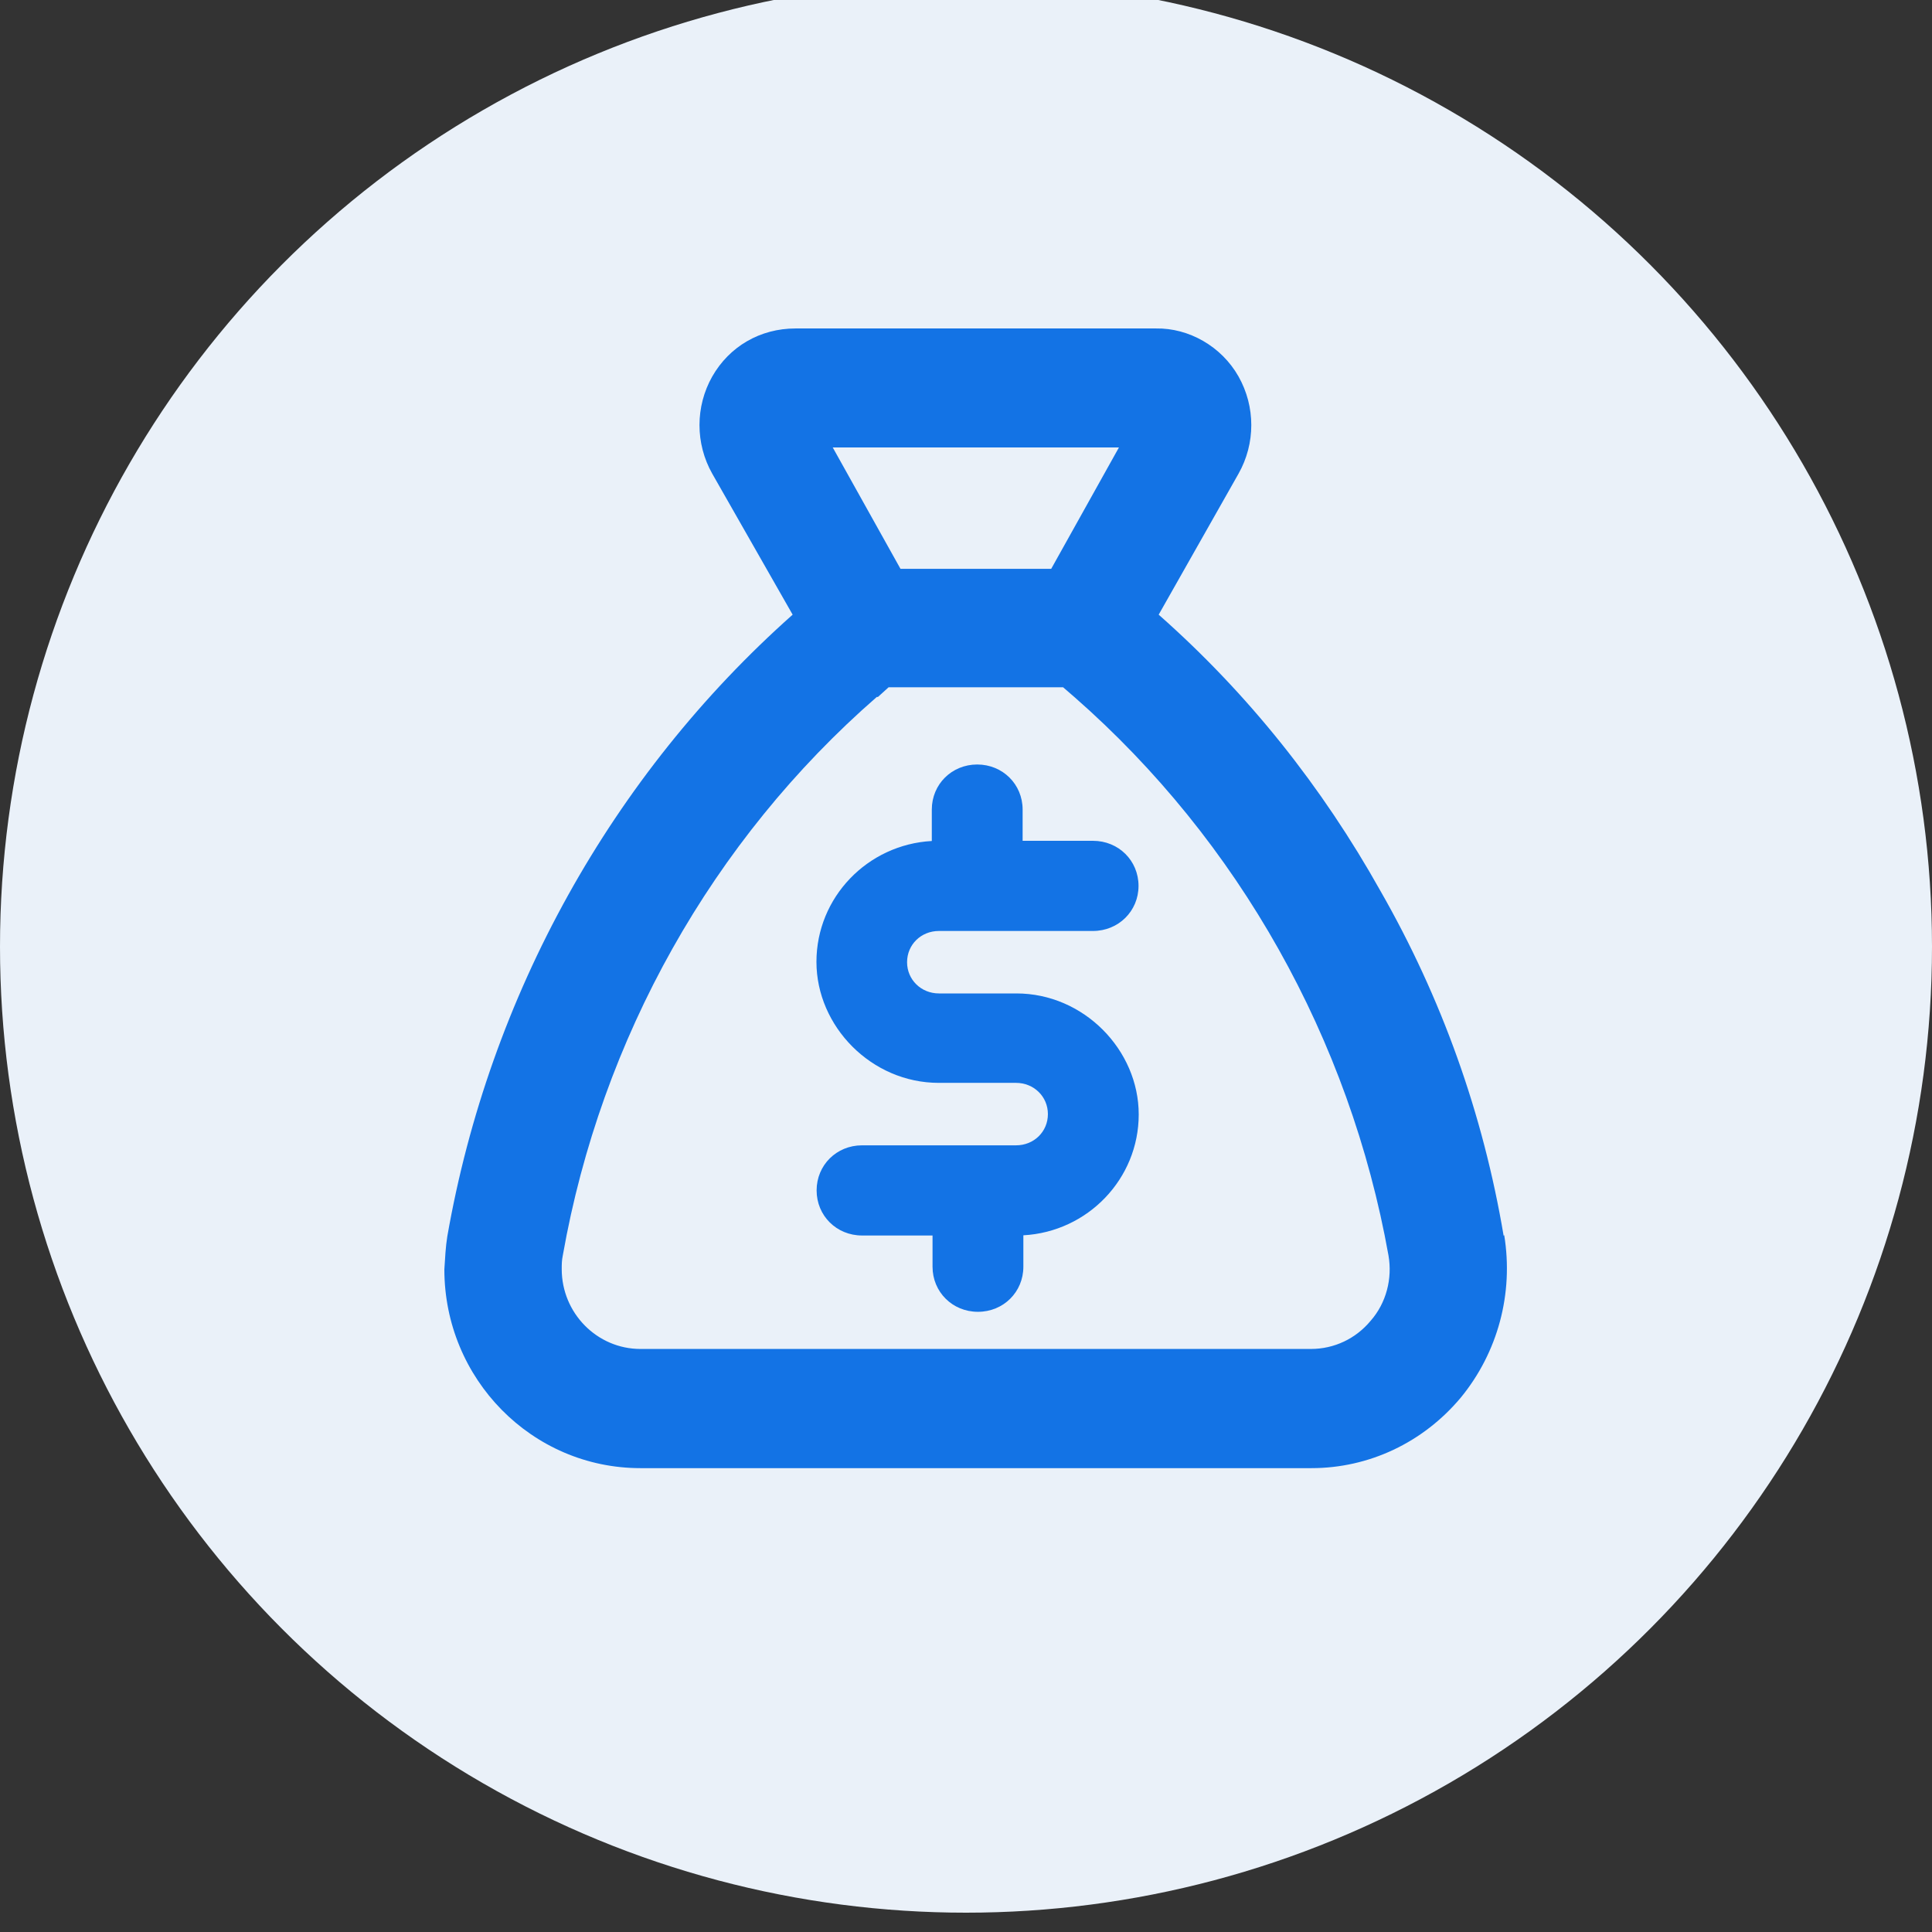 <svg width="100" height="100" viewBox="0 0 100 100" fill="none" xmlns="http://www.w3.org/2000/svg">
<rect x="0" y="0" width="100" height="100" fill="#333333" stroke="none"/>
<g clip-path="url(#clip0_15067_53114)">
<circle cx="50" cy="49" r="50" fill="#EAF1F9"/>
<path d="M77.829 63.969C76.768 57.657 74.616 51.641 71.451 46.113C68.437 40.729 64.608 35.909 59.973 31.815L64.106 24.518C64.987 22.959 64.987 21.046 64.106 19.487C63.224 17.928 61.537 16.972 59.831 17.001H41.178C39.349 17.001 37.757 17.928 36.866 19.487C35.985 21.046 35.985 22.959 36.866 24.518L41.027 31.815C31.672 40.126 25.332 51.526 23.152 63.998C23.066 64.534 23.038 65.107 23 65.7C23 71.381 27.54 75.991 33.151 75.991H67.878C70.854 75.991 73.659 74.671 75.612 72.338C77.526 70.004 78.351 66.953 77.858 63.931L77.829 63.96V63.969ZM54.4 29.443H46.609L43.102 23.16H57.916L54.41 29.443H54.4ZM45.434 36.081L45.993 35.574H55.026L55.613 36.081C64.115 43.531 69.868 53.793 71.868 64.983C72.076 66.178 71.754 67.441 70.948 68.359C70.181 69.287 69.062 69.822 67.849 69.822H33.151C30.904 69.822 29.075 67.967 29.075 65.691C29.075 65.452 29.075 65.241 29.132 64.973C31.113 53.755 36.866 43.493 45.387 36.071H45.415L45.434 36.081Z" fill="#1373E5"/>
<path d="M52.599 51.42H48.599C47.68 51.42 46.95 50.712 46.95 49.804C46.95 48.895 47.671 48.187 48.599 48.187H56.57C57.888 48.187 58.93 47.164 58.93 45.854C58.93 44.544 57.897 43.52 56.57 43.52H52.931V41.904C52.931 40.594 51.898 39.57 50.58 39.57C49.263 39.57 48.23 40.594 48.23 41.904V43.53C44.903 43.712 42.259 46.447 42.259 49.785C42.259 53.122 45.102 56.049 48.59 56.049H52.59C53.509 56.049 54.239 56.757 54.239 57.665C54.239 58.574 53.519 59.282 52.59 59.282H44.619C43.301 59.282 42.268 60.305 42.268 61.615C42.268 62.925 43.301 63.949 44.619 63.949H48.268V65.565C48.268 66.875 49.301 67.899 50.618 67.899C51.936 67.899 52.969 66.875 52.969 65.565V63.939C56.295 63.758 58.94 61.022 58.94 57.684C58.94 54.347 56.096 51.42 52.609 51.42H52.599Z" fill="#1373E5"/>
</g>
<defs>
<clipPath id="clip0_15067_53114">
<rect width="100" height="100" fill="white"/>
</clipPath>
</defs>
</svg>
